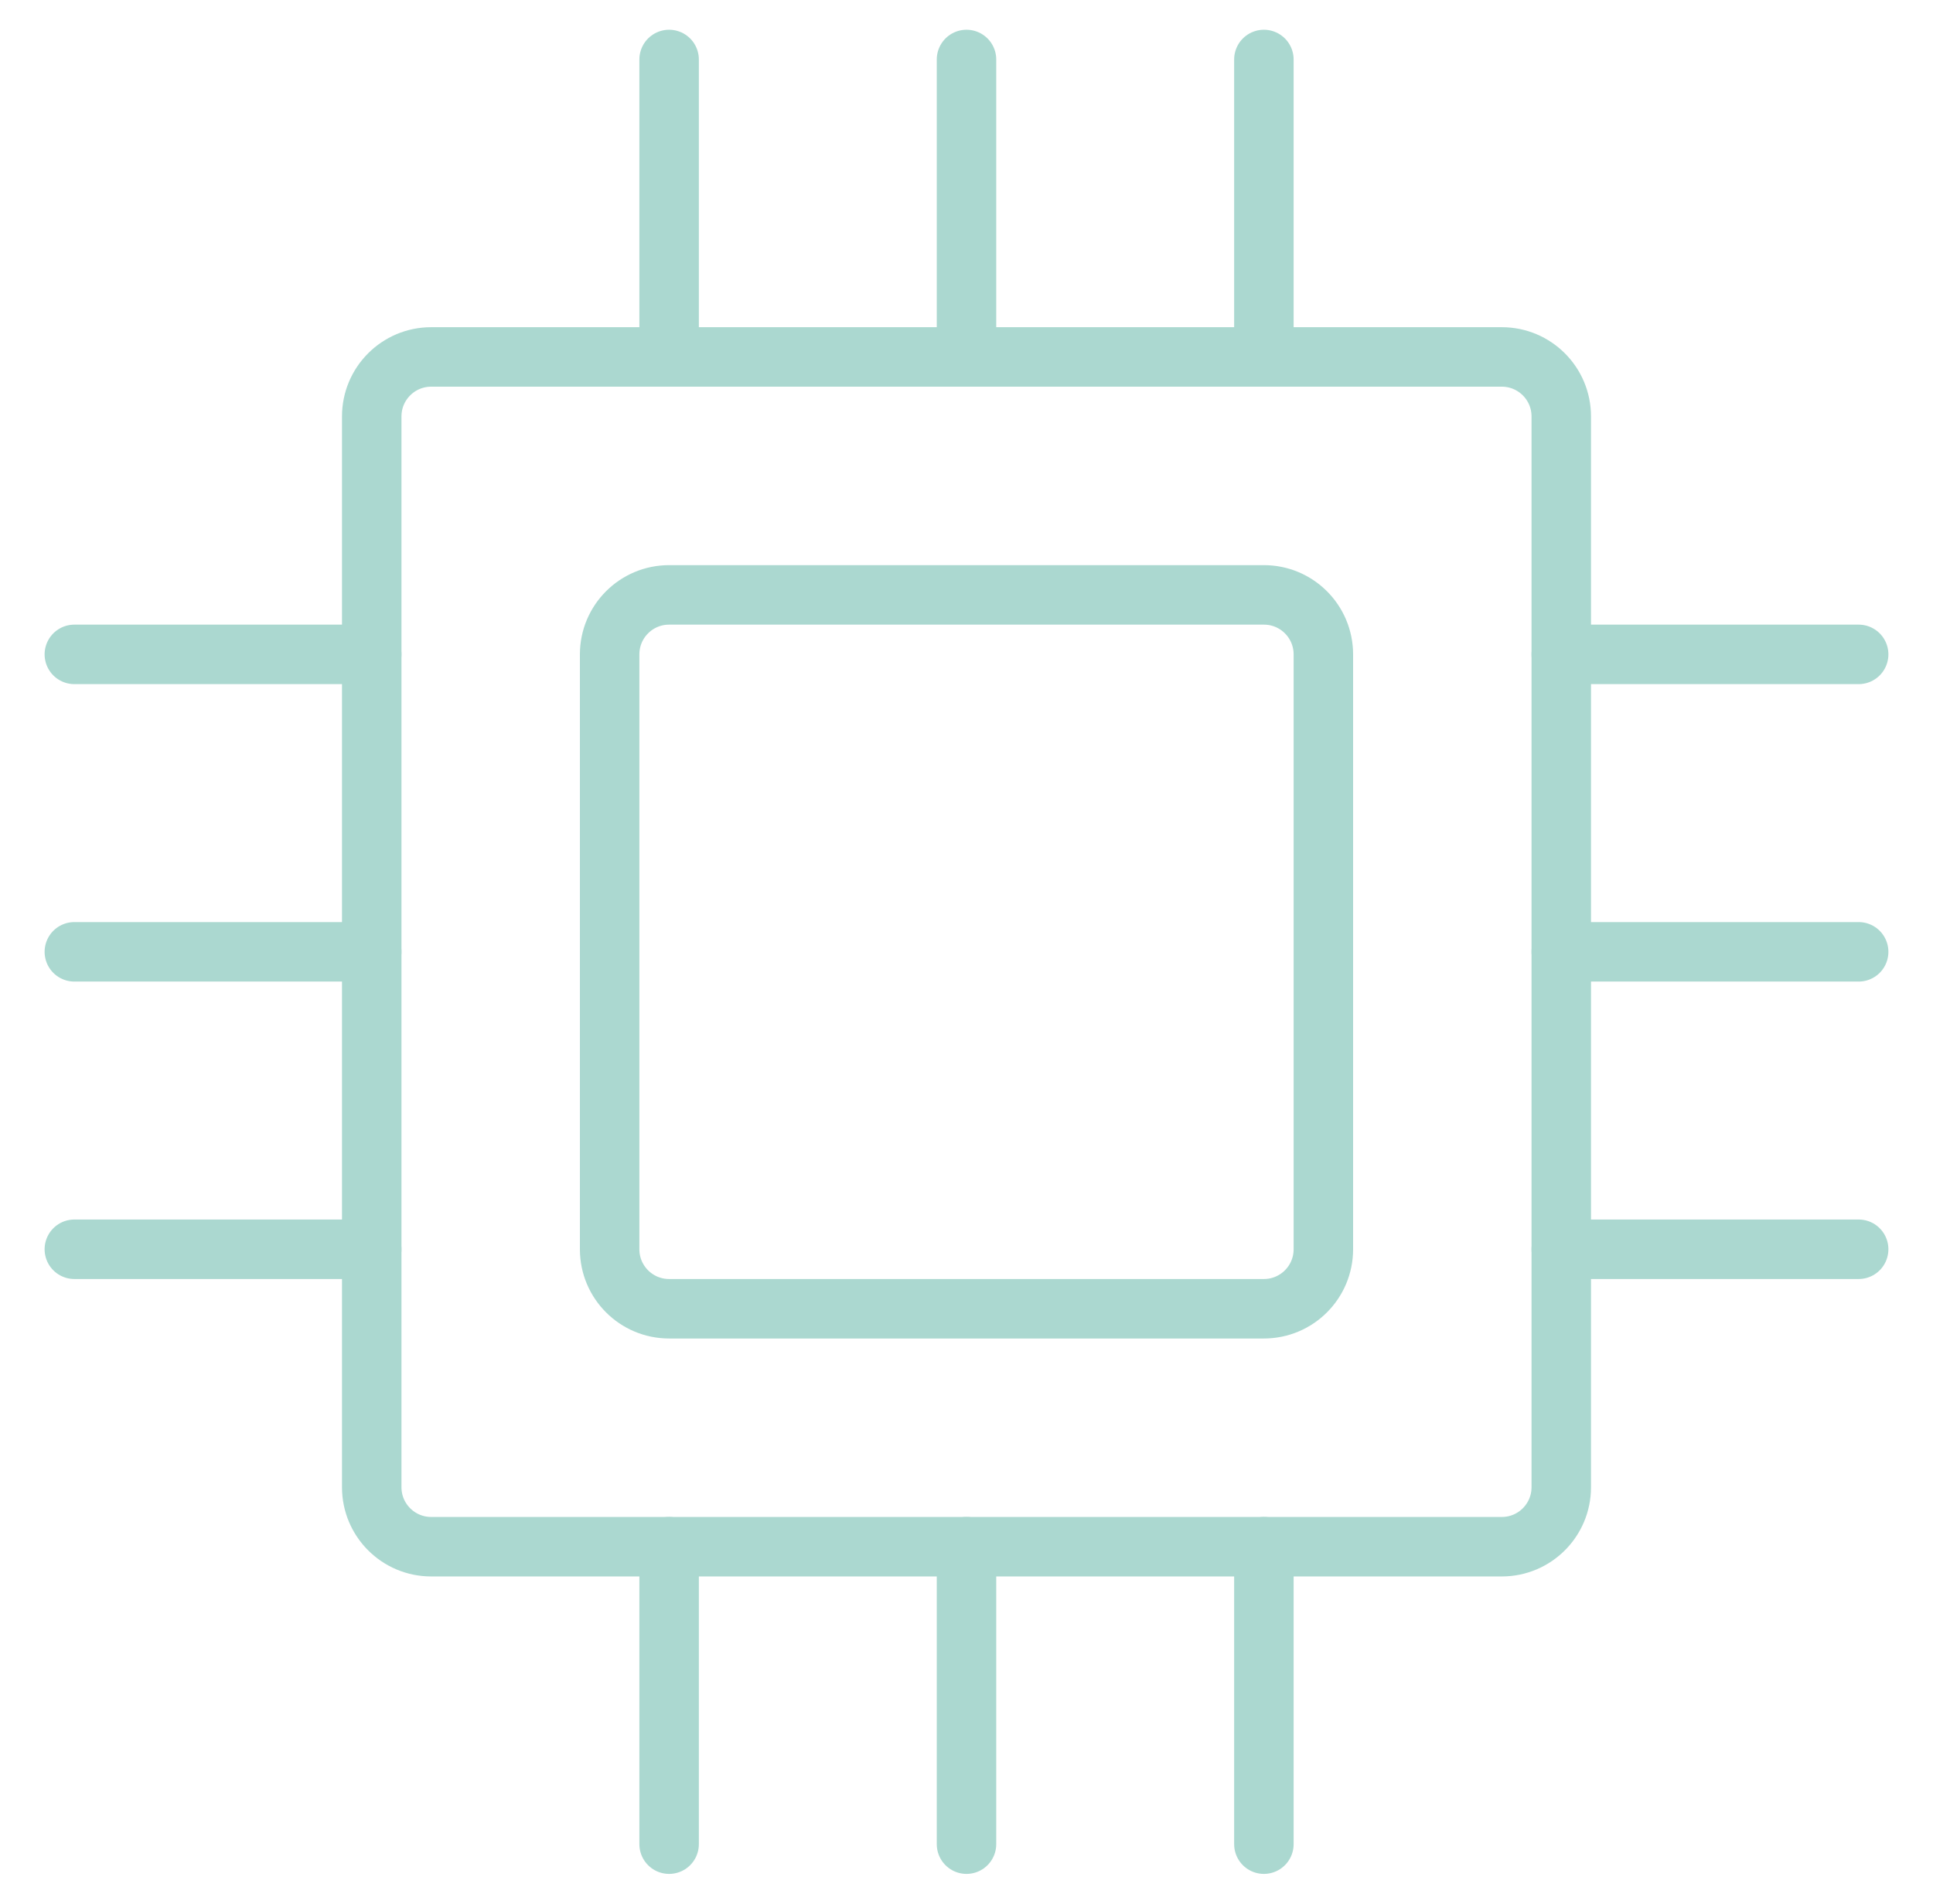 <svg width="65" height="64" viewBox="0 0 65 64" fill="none" xmlns="http://www.w3.org/2000/svg">
<path d="M50.5 12H14.5C13.395 12 12.5 12.895 12.5 14V50C12.5 51.105 13.395 52 14.5 52H50.5C51.605 52 52.5 51.105 52.5 50V14C52.5 12.895 51.605 12 50.5 12Z" stroke="#ABD8D0" stroke-width="2" stroke-linecap="round" stroke-linejoin="round"/>
<path d="M32.5 12V2M22.5 12V2M42.5 12V2M22.5 62V52M42.5 62V52M32.5 62V52M52.5 32H62.5M52.5 22H62.5M52.5 42H62.5M2.5 22H12.5M2.5 42H12.5M2.5 32H12.5" stroke="#ABD8D0" stroke-width="2" stroke-linecap="round" stroke-linejoin="round"/>
<path d="M42.5 20H22.5C21.395 20 20.5 20.895 20.5 22V42C20.5 43.105 21.395 44 22.5 44H42.5C43.605 44 44.5 43.105 44.5 42V22C44.5 20.895 43.605 20 42.5 20Z" stroke="#ABD8D0" stroke-width="2" stroke-linecap="round" stroke-linejoin="round"/>
</svg>
